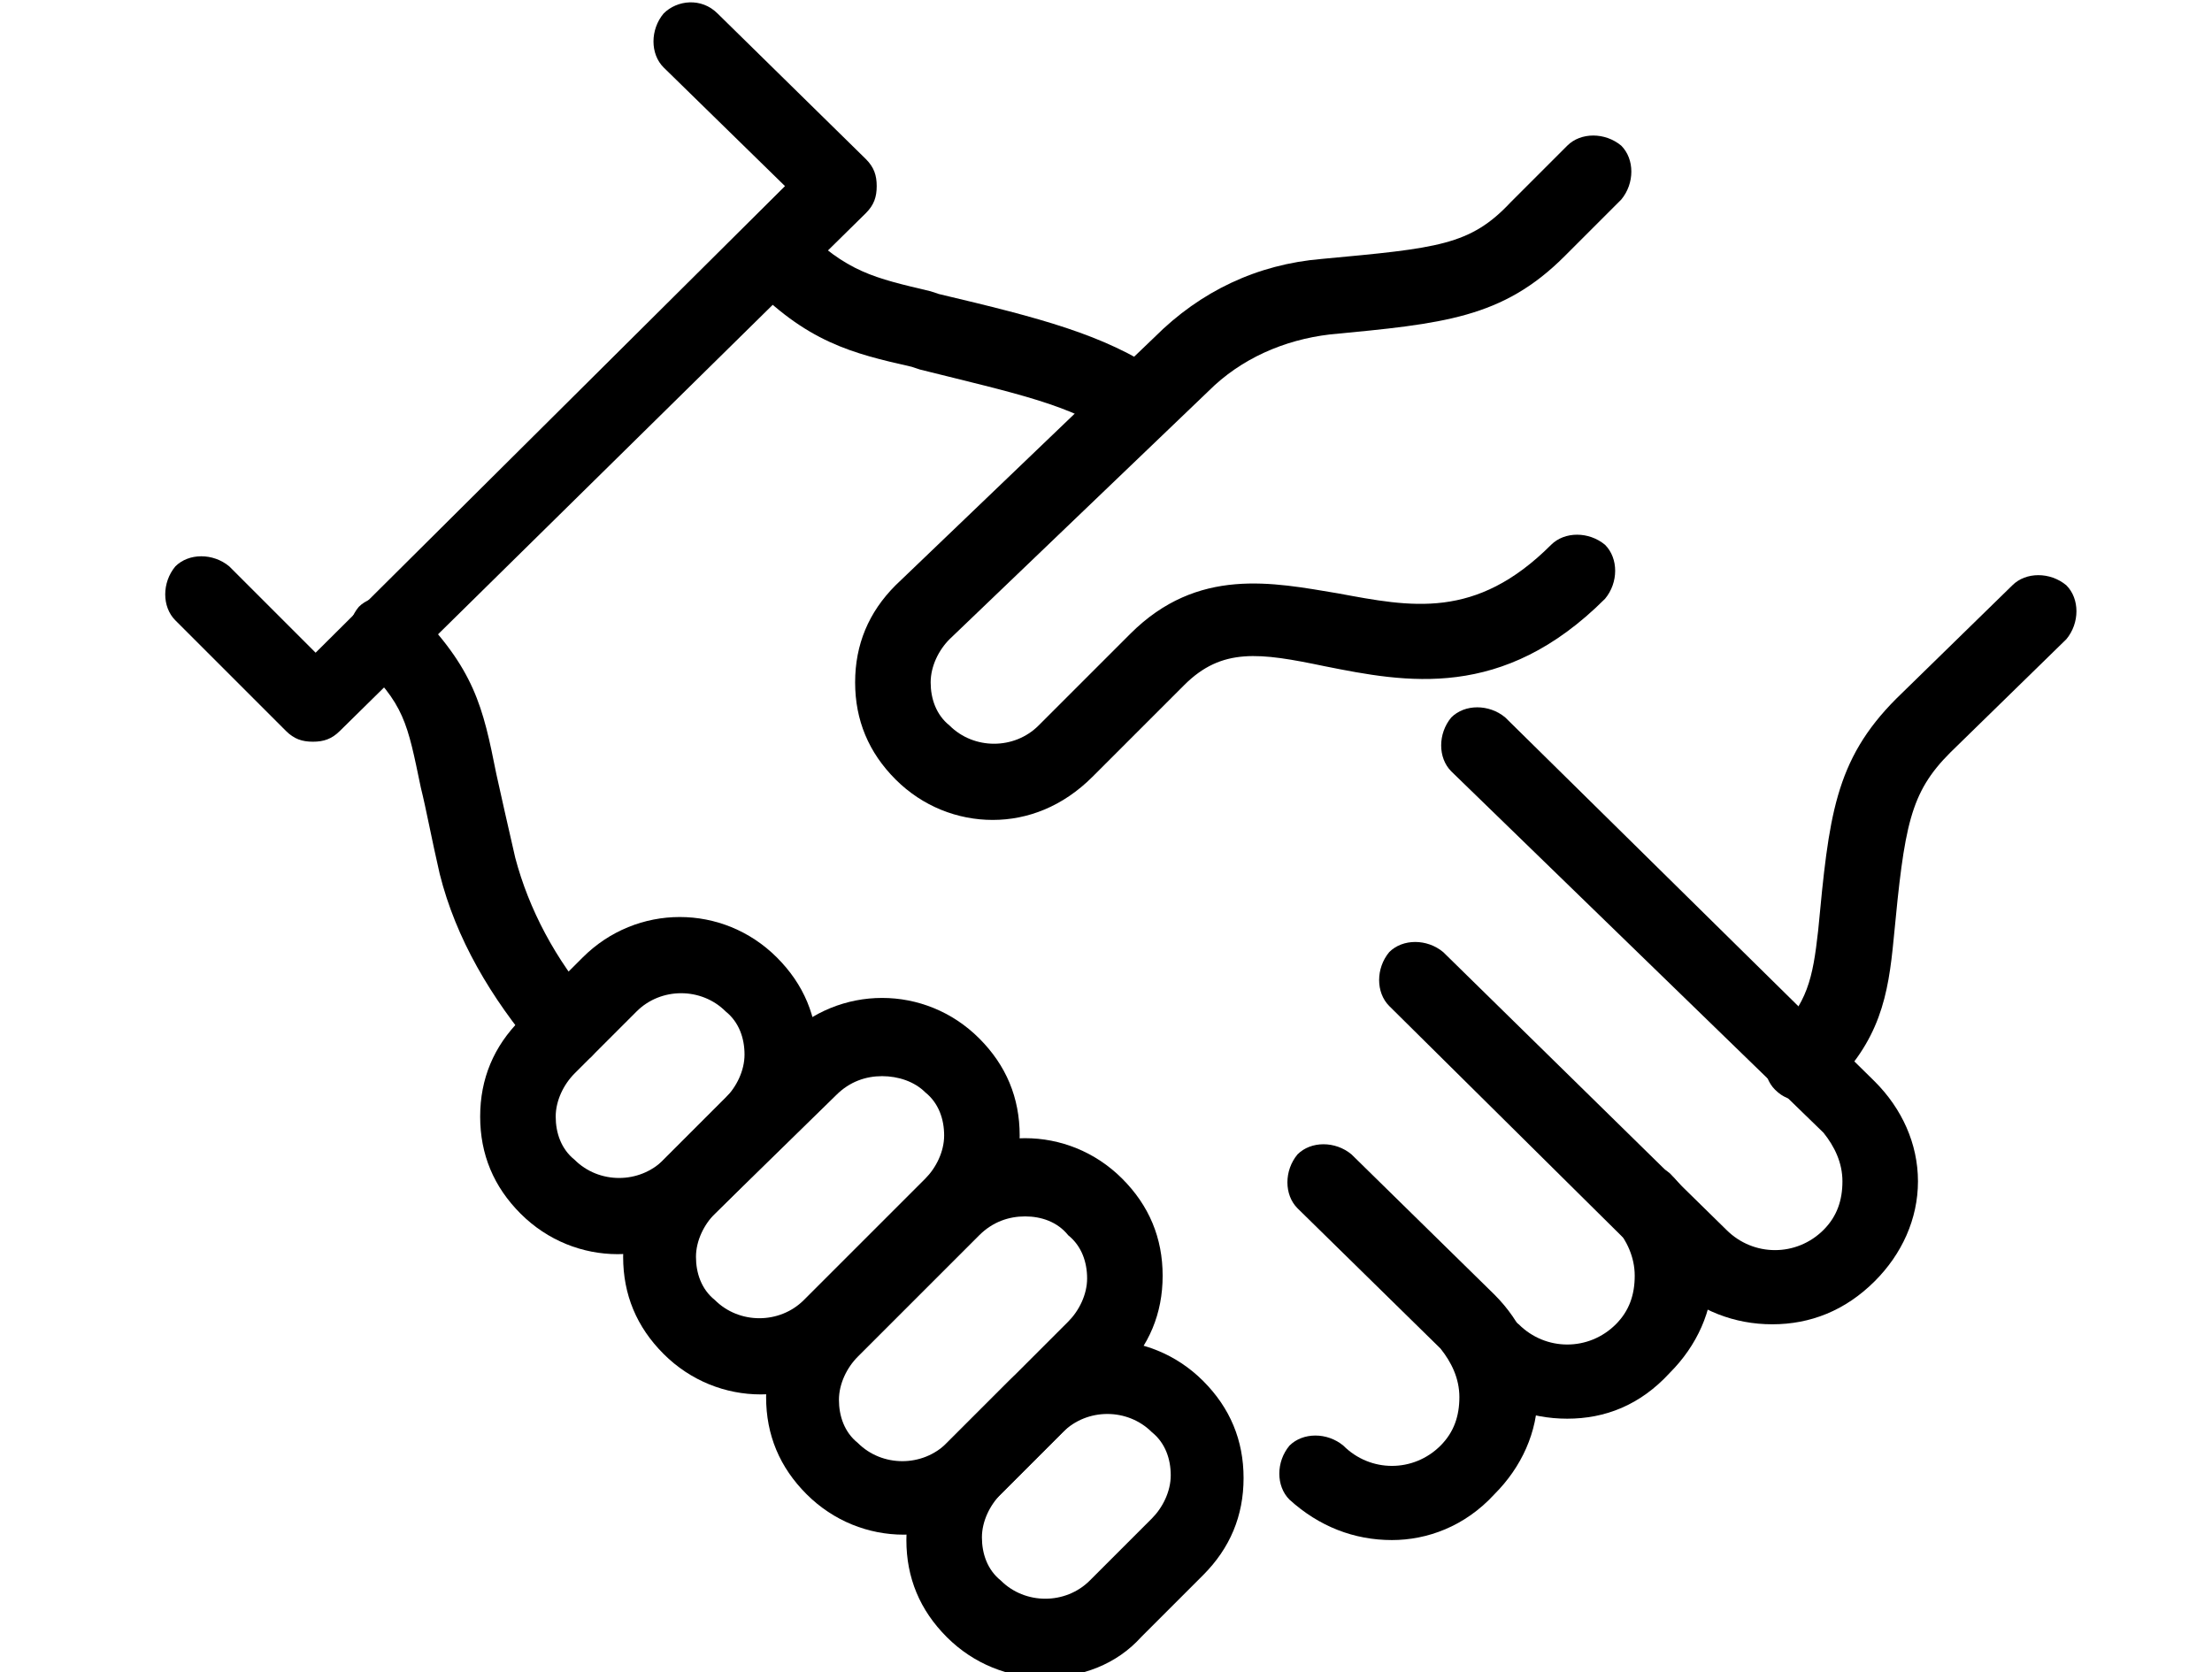 <svg xmlns="http://www.w3.org/2000/svg" viewBox="0 0 82 62" style="enable-background:new 0 0 82 62" xml:space="preserve"><path d="M58.1 52.6c-1.4 0-2.7-.5-3.8-1.5-.5-.5-.5-1.4 0-2 .5-.5 1.4-.5 2 0 1 1 2.6 1 3.6 0 .5-.5.7-1.1.7-1.8s-.3-1.3-.7-1.8c-.5-.5-.5-1.4 0-2 .5-.5 1.4-.5 2 0 1 1 1.6 2.3 1.6 3.7 0 1.4-.6 2.7-1.6 3.7-1.1 1.2-2.4 1.7-3.8 1.7z"/><path d="M65.7 49.1c-1.4 0-2.7-.5-3.8-1.5L51.5 37.3c-.5-.5-.5-1.4 0-2 .5-.5 1.4-.5 2 0L64 45.6c1 1 2.6 1 3.6 0 .5-.5.7-1.1.7-1.8s-.3-1.3-.7-1.8L53.8 28.6c-.5-.5-.5-1.4 0-2 .5-.5 1.4-.5 2 0l13.7 13.5c1 1 1.6 2.3 1.6 3.7 0 1.4-.6 2.7-1.6 3.7-1.1 1.1-2.4 1.6-3.8 1.6zM51.6 57.1c-1.4 0-2.7-.5-3.8-1.5-.5-.5-.5-1.4 0-2 .5-.5 1.4-.5 2 0 1 1 2.6 1 3.6 0 .5-.5.7-1.1.7-1.8s-.3-1.3-.7-1.8l-5.3-5.2c-.5-.5-.5-1.4 0-2 .5-.5 1.4-.5 2 0l5.3 5.2c1 1 1.6 2.3 1.6 3.7 0 1.4-.6 2.7-1.6 3.7-1.1 1.2-2.5 1.7-3.8 1.7zM20.9 39.5c-.4 0-.8-.2-1-.5-1.7-2-3-4.2-3.6-6.6-.3-1.3-.5-2.4-.7-3.2-.5-2.4-.6-3.1-2.3-4.7-.5-.5-.5-1.4 0-2 .5-.5 1.4-.5 2 0 2.3 2.3 2.6 3.7 3.1 6.2.2.9.4 1.8.7 3.1.5 1.9 1.5 3.8 2.9 5.4.5.6.5 1.4-.1 2-.3.2-.6.3-1 .3zM42.2 16.4c-.3 0-.5-.1-.8-.2-1.7-1.2-3.7-1.6-7.3-2.5l-.3-.1c-2.2-.5-3.9-.9-6.1-3.2-.5-.5-.5-1.4 0-2 .5-.5 1.4-.5 2 0 1.7 1.7 2.7 1.9 4.8 2.4l.3.1c3.8.9 6.1 1.5 8.2 2.9.6.4.8 1.3.4 1.9-.4.5-.8.7-1.2.7z"/><path d="M66.8 40.8c-.4 0-.7-.1-1-.4-.5-.5-.5-1.4 0-2 1.2-1.2 1.4-2.1 1.6-3.9.4-4.2.6-6.3 2.9-8.6l4.3-4.2c.5-.5 1.4-.5 2 0 .5.5.5 1.4 0 2l-4.3 4.2c-1.5 1.5-1.7 2.7-2.1 6.9-.2 2.1-.5 3.8-2.4 5.6-.3.3-.7.4-1 .4zM11.6 27.5c-.4 0-.7-.1-1-.4L6.5 23c-.5-.5-.5-1.4 0-2 .5-.5 1.4-.5 2 0l3.2 3.2L29.1 6.9l-4.5-4.4c-.5-.5-.5-1.4 0-2 .5-.5 1.4-.6 2 0l5.5 5.4c.3.3.4.6.4 1s-.1.7-.4 1L12.6 27.1c-.3.3-.6.4-1 .4zM22.9 46.5c-1.3 0-2.6-.5-3.6-1.5s-1.5-2.2-1.5-3.6.5-2.6 1.5-3.6l2.3-2.3c2-2 5.2-2 7.2 0 1 1 1.5 2.2 1.5 3.6s-.5 2.6-1.5 3.6L26.5 45c-1 1-2.3 1.5-3.6 1.5zm.7-9-2.3 2.3c-.4.4-.7 1-.7 1.6 0 .6.2 1.2.7 1.6.9.9 2.4.9 3.3 0l2.3-2.3c.4-.4.7-1 .7-1.6 0-.6-.2-1.2-.7-1.6-.9-.9-2.4-.9-3.3 0zM38.7 62.2c-1.3 0-2.6-.5-3.6-1.5s-1.5-2.2-1.5-3.6.5-2.6 1.5-3.6l2.3-2.3c2-2 5.2-2 7.2 0 1 1 1.5 2.2 1.5 3.6s-.5 2.6-1.5 3.6l-2.3 2.3c-.9 1-2.2 1.5-3.6 1.5zm.7-9.1-2.3 2.3c-.4.4-.7 1-.7 1.6s.2 1.2.7 1.6c.9.9 2.4.9 3.3 0l2.3-2.3c.4-.4.7-1 .7-1.6s-.2-1.2-.7-1.6c-.9-.9-2.4-.9-3.3 0z"/><path d="M28.2 51.7c-1.3 0-2.6-.5-3.6-1.5s-1.5-2.2-1.5-3.6.5-2.6 1.5-3.6l4.5-4.5c2-2 5.2-2 7.2 0 1 1 1.5 2.2 1.5 3.6s-.5 2.6-1.5 3.6l-4.5 4.5c-1 1-2.3 1.5-3.6 1.5zm4.5-11.8c-.6 0-1.2.2-1.7.7L26.5 45c-.4.4-.7 1-.7 1.6s.2 1.2.7 1.6c.9.9 2.4.9 3.3 0l4.5-4.5c.4-.4.7-1 .7-1.6s-.2-1.2-.7-1.6c-.4-.4-1-.6-1.6-.6zm-2.7-.3zM36.8 30.4c-1.3 0-2.6-.5-3.6-1.5s-1.5-2.2-1.5-3.6.5-2.6 1.5-3.6l9.6-9.2c1.7-1.7 3.8-2.7 6.2-2.9 4.3-.4 5.5-.5 7-2.1l2.1-2.1c.5-.5 1.4-.5 2 0 .5.5.5 1.4 0 2L58 9.5c-2.3 2.3-4.5 2.5-8.7 2.9-1.7.2-3.3.9-4.5 2.1l-9.6 9.2c-.4.4-.7 1-.7 1.6s.2 1.2.7 1.6c.9.9 2.4.9 3.3 0l3.4-3.4c2.5-2.5 5.3-1.9 7.7-1.5 2.7.5 5.1 1 7.9-1.8.5-.5 1.4-.5 2 0 .5.5.5 1.4 0 2-3.8 3.8-7.4 3.1-10.4 2.5-2.4-.5-3.8-.7-5.2.7l-3.4 3.4c-1.1 1.1-2.4 1.6-3.7 1.6z"/><path d="M33.5 56.9c-1.3 0-2.6-.5-3.6-1.5s-1.5-2.2-1.5-3.6.5-2.6 1.5-3.6l4.5-4.5c2-2 5.2-2 7.2 0 1 1 1.5 2.2 1.5 3.6s-.5 2.6-1.5 3.6l-4.5 4.5c-1 1-2.3 1.5-3.6 1.5zM38 45.1c-.6 0-1.2.2-1.7.7l-4.5 4.5c-.4.4-.7 1-.7 1.6s.2 1.2.7 1.6c.9.9 2.4.9 3.3 0l4.5-4.5c.4-.4.7-1 .7-1.6s-.2-1.2-.7-1.6c-.4-.5-1-.7-1.6-.7zm-2.7-.3z"/></svg>